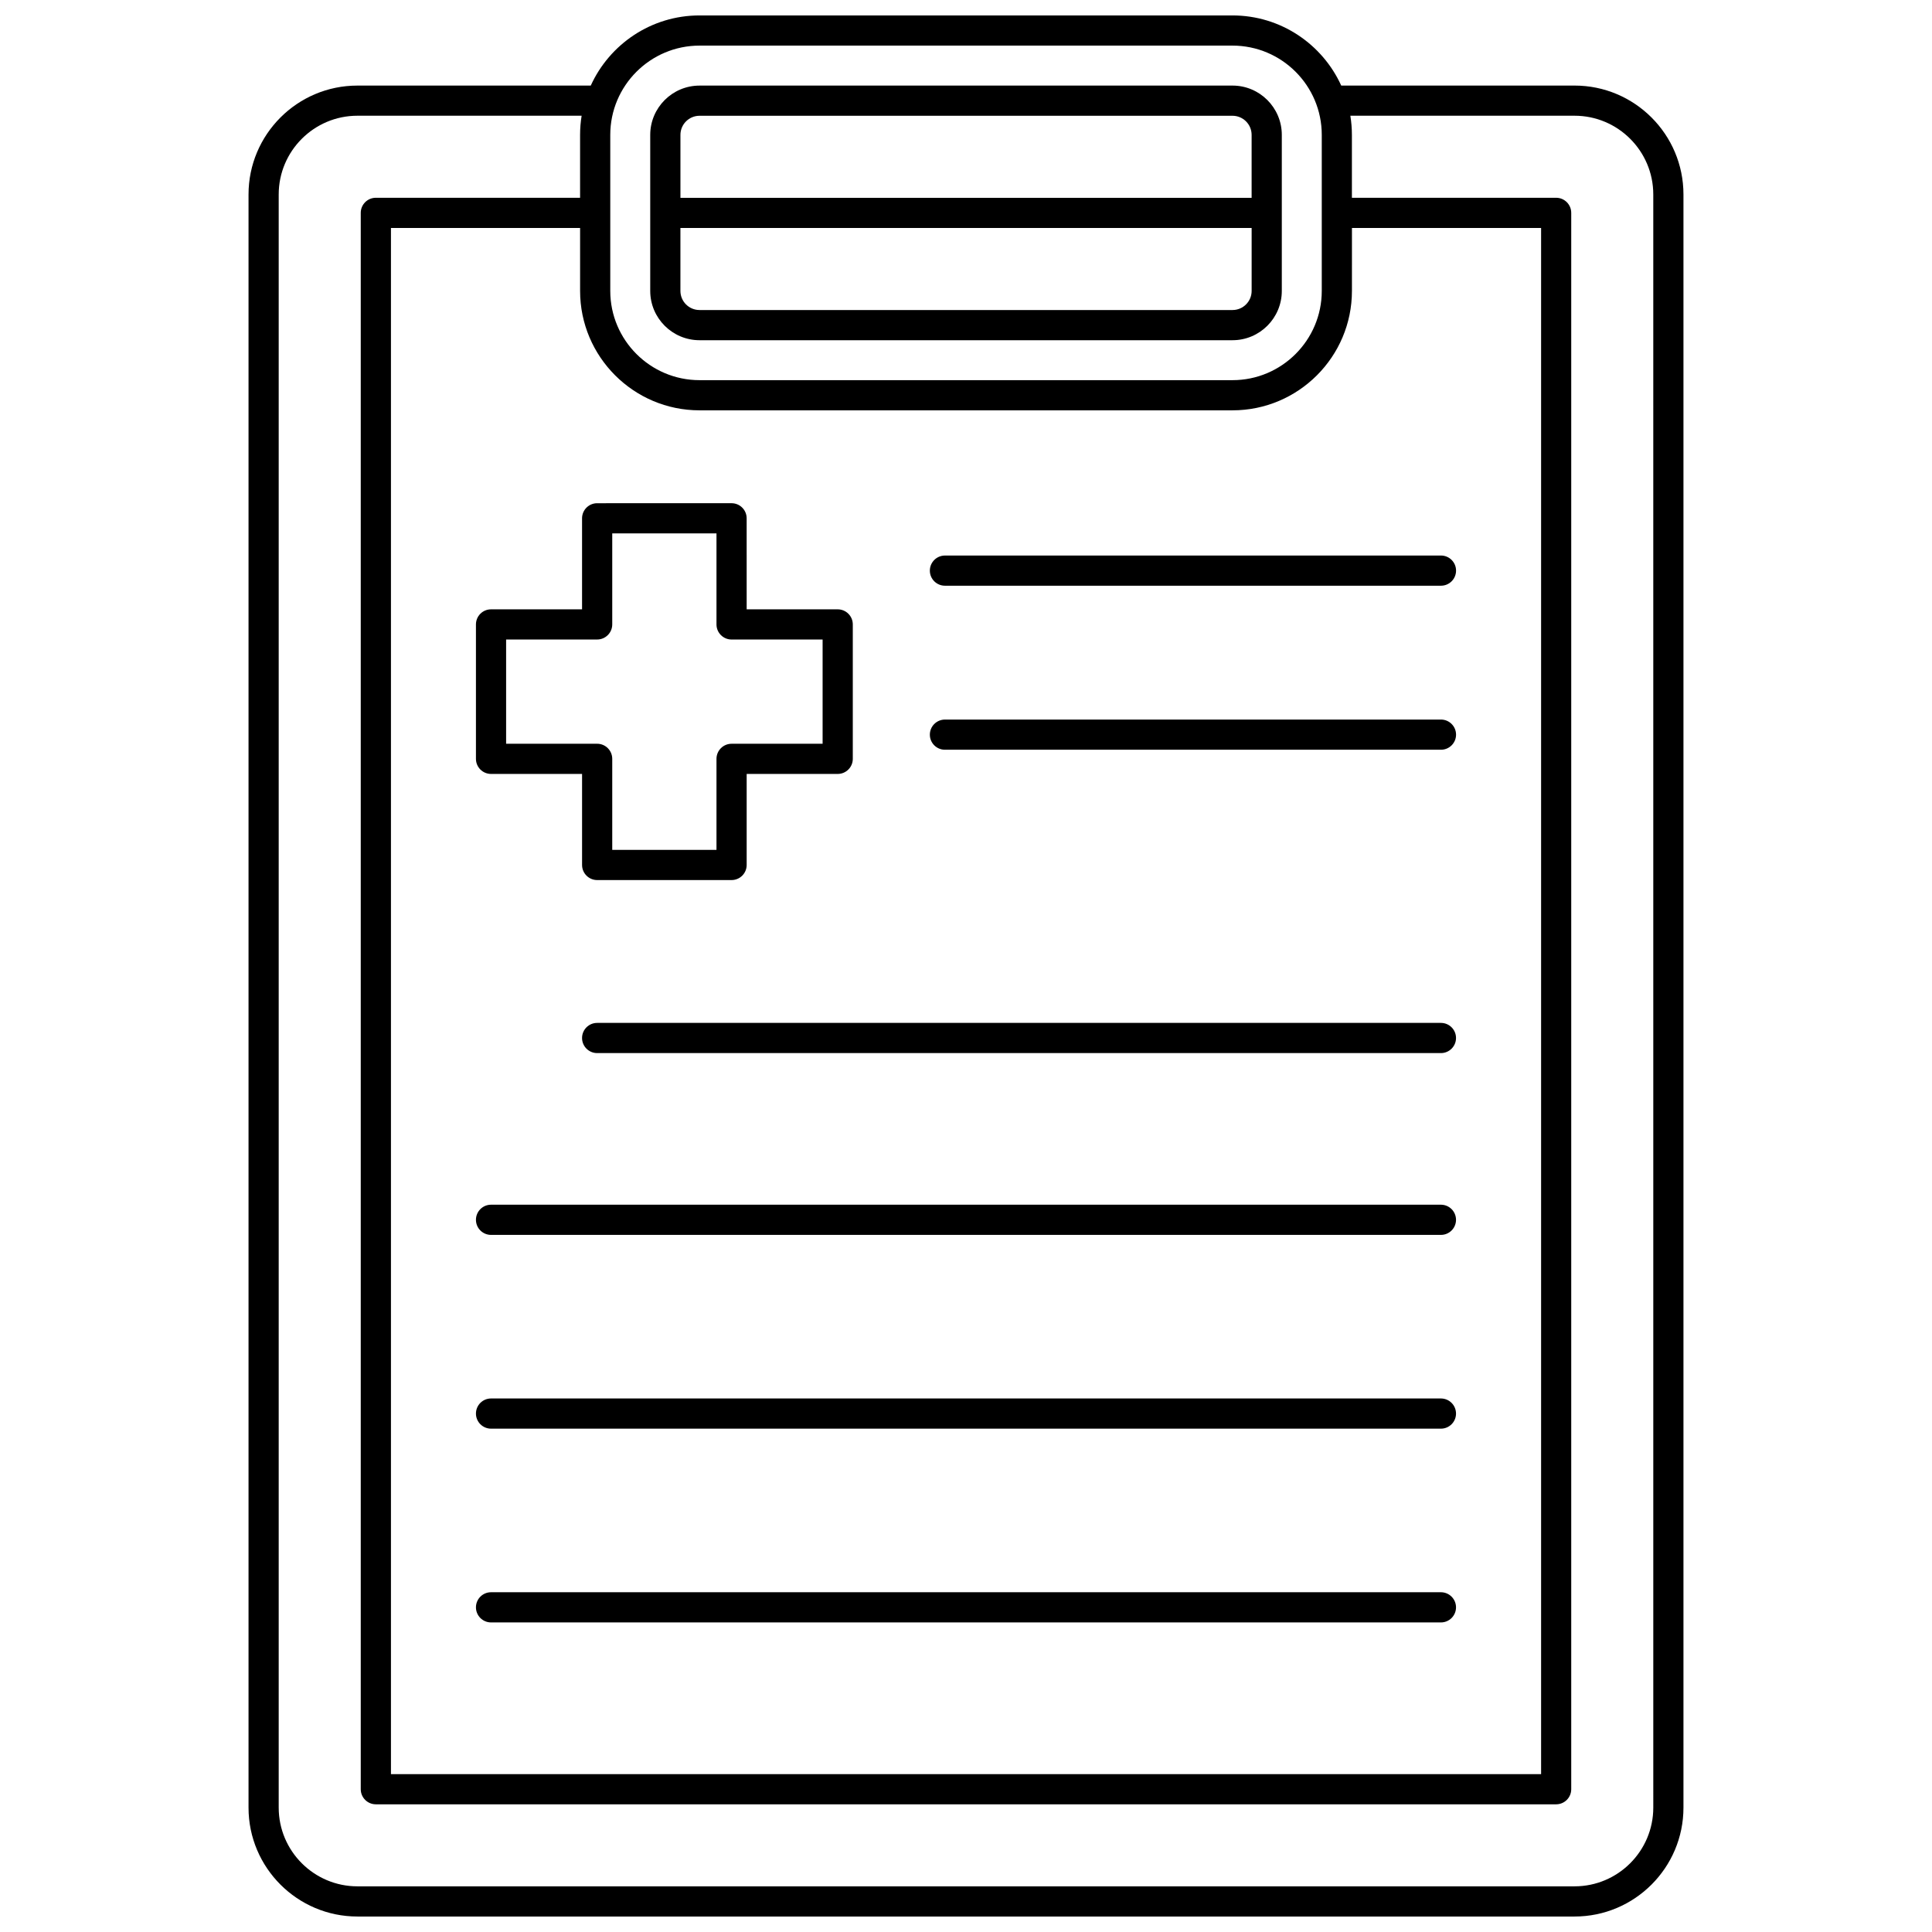 <?xml version="1.0" encoding="UTF-8"?>
<!-- Uploaded to: SVG Find, www.svgrepo.com, Generator: SVG Find Mixer Tools -->
<svg width="800px" height="800px" version="1.1" viewBox="144 144 512 512" xmlns="http://www.w3.org/2000/svg">
 <defs>
  <clipPath id="a">
   <path d="m209 148.09h382v503.81h-382z"/>
  </clipPath>
 </defs>
 <path d="m329.38 234.16h141.25c7.203 0 13.062-5.859 13.062-13.062v-41.355c0-7.203-5.859-13.062-13.062-13.062l-141.25 0.004c-7.203 0-13.062 5.859-13.062 13.062v41.355c0 7.199 5.863 13.059 13.062 13.059zm141.25-8h-141.25c-2.793 0-5.062-2.269-5.062-5.062v-16.68h151.38v16.68c0 2.793-2.273 5.062-5.066 5.062zm-141.25-51.48h141.25c2.793 0 5.062 2.269 5.062 5.062v16.68h-151.37v-16.68c0-2.793 2.269-5.062 5.062-5.062z"/>
 <g clip-path="url(#a)">
  <path d="m561.28 166.68h-61.84c-4.981-10.953-16.02-18.59-28.816-18.59h-141.25c-12.797 0-23.836 7.637-28.816 18.59h-61.84c-15.91 0-28.855 12.941-28.855 28.855v427.51c0 15.91 12.945 28.852 28.855 28.852h322.56c15.91 0 28.855-12.945 28.855-28.855v-427.51c0-15.914-12.945-28.855-28.855-28.855zm-231.9 86.062h141.25c17.453 0 31.648-14.199 31.648-31.648l0.004-16.68h50.125v409.75h-304.8v-409.75h50.125v16.68c0 17.453 14.195 31.648 31.648 31.648zm-23.652-73.004c0-13.039 10.613-23.652 23.652-23.652h141.25c13.043 0 23.652 10.609 23.652 23.652v41.355c0 13.043-10.609 23.652-23.652 23.652h-141.25c-13.043 0-23.652-10.609-23.652-23.652zm276.41 443.3c0 11.5-9.359 20.859-20.859 20.859h-322.56c-11.5 0-20.859-9.355-20.859-20.859v-427.51c0-11.5 9.359-20.859 20.859-20.859h59.418c-0.266 1.648-0.41 3.34-0.41 5.062v16.68h-54.125c-2.207 0-4 1.789-4 4v417.75c0 2.207 1.789 4 4 4h312.79c2.207 0 4-1.789 4-4v-417.75c0-2.207-1.789-4-4-4h-54.125v-16.68c0-1.723-0.145-3.414-0.41-5.062h59.418c11.5 0 20.859 9.355 20.859 20.859z"/>
 </g>
 <path d="m270.13 309.48v35.621c0 2.207 1.789 4 4 4h24.125v24.125c0 2.207 1.789 4 4 4h35.621c2.207 0 4-1.789 4-4v-24.125h24.125c2.207 0 4-1.789 4-4v-35.621c0-2.207-1.789-4-4-4h-24.125l-0.004-24.125c0-2.207-1.789-4-4-4l-35.621 0.004c-2.207 0-4 1.789-4 4v24.125l-24.121-0.004c-2.207 0-4 1.789-4 4zm7.996 3.996h24.125c2.207 0 4-1.789 4-4v-24.121h27.625v24.125c0 2.207 1.789 4 4 4h24.125v27.625h-24.125c-2.207 0-4 1.789-4 4v24.125l-27.625-0.004v-24.125c0-2.207-1.789-4-4-4l-24.125 0.004z"/>
 <path d="m394.42 299.22h131.45c2.207 0 4-1.789 4-4 0-2.207-1.789-4-4-4l-131.45 0.004c-2.207 0-4 1.789-4 4 0 2.207 1.789 3.996 4 3.996z"/>
 <path d="m394.42 342.69h131.45c2.207 0 4-1.789 4-4 0-2.207-1.789-4-4-4l-131.45 0.004c-2.207 0-4 1.789-4 4 0 2.207 1.789 3.996 4 3.996z"/>
 <path d="m525.86 415.08h-223.61c-2.207 0-4 1.789-4 4 0 2.207 1.789 4 4 4h223.61c2.207 0 4-1.789 4-4s-1.789-4-4-4z"/>
 <path d="m525.86 463.26h-251.73c-2.207 0-4 1.789-4 4 0 2.207 1.789 4 4 4h251.73c2.207 0 4-1.789 4-4-0.004-2.211-1.793-4-4.004-4z"/>
 <path d="m525.86 514.61h-251.73c-2.207 0-4 1.789-4 4 0 2.207 1.789 4 4 4h251.73c2.207 0 4-1.789 4-4-0.004-2.207-1.793-4-4.004-4z"/>
 <path d="m525.86 565.96h-251.73c-2.207 0-4 1.789-4 4 0 2.207 1.789 4 4 4h251.73c2.207 0 4-1.789 4-4-0.004-2.207-1.793-4-4.004-4z"/>
</svg>